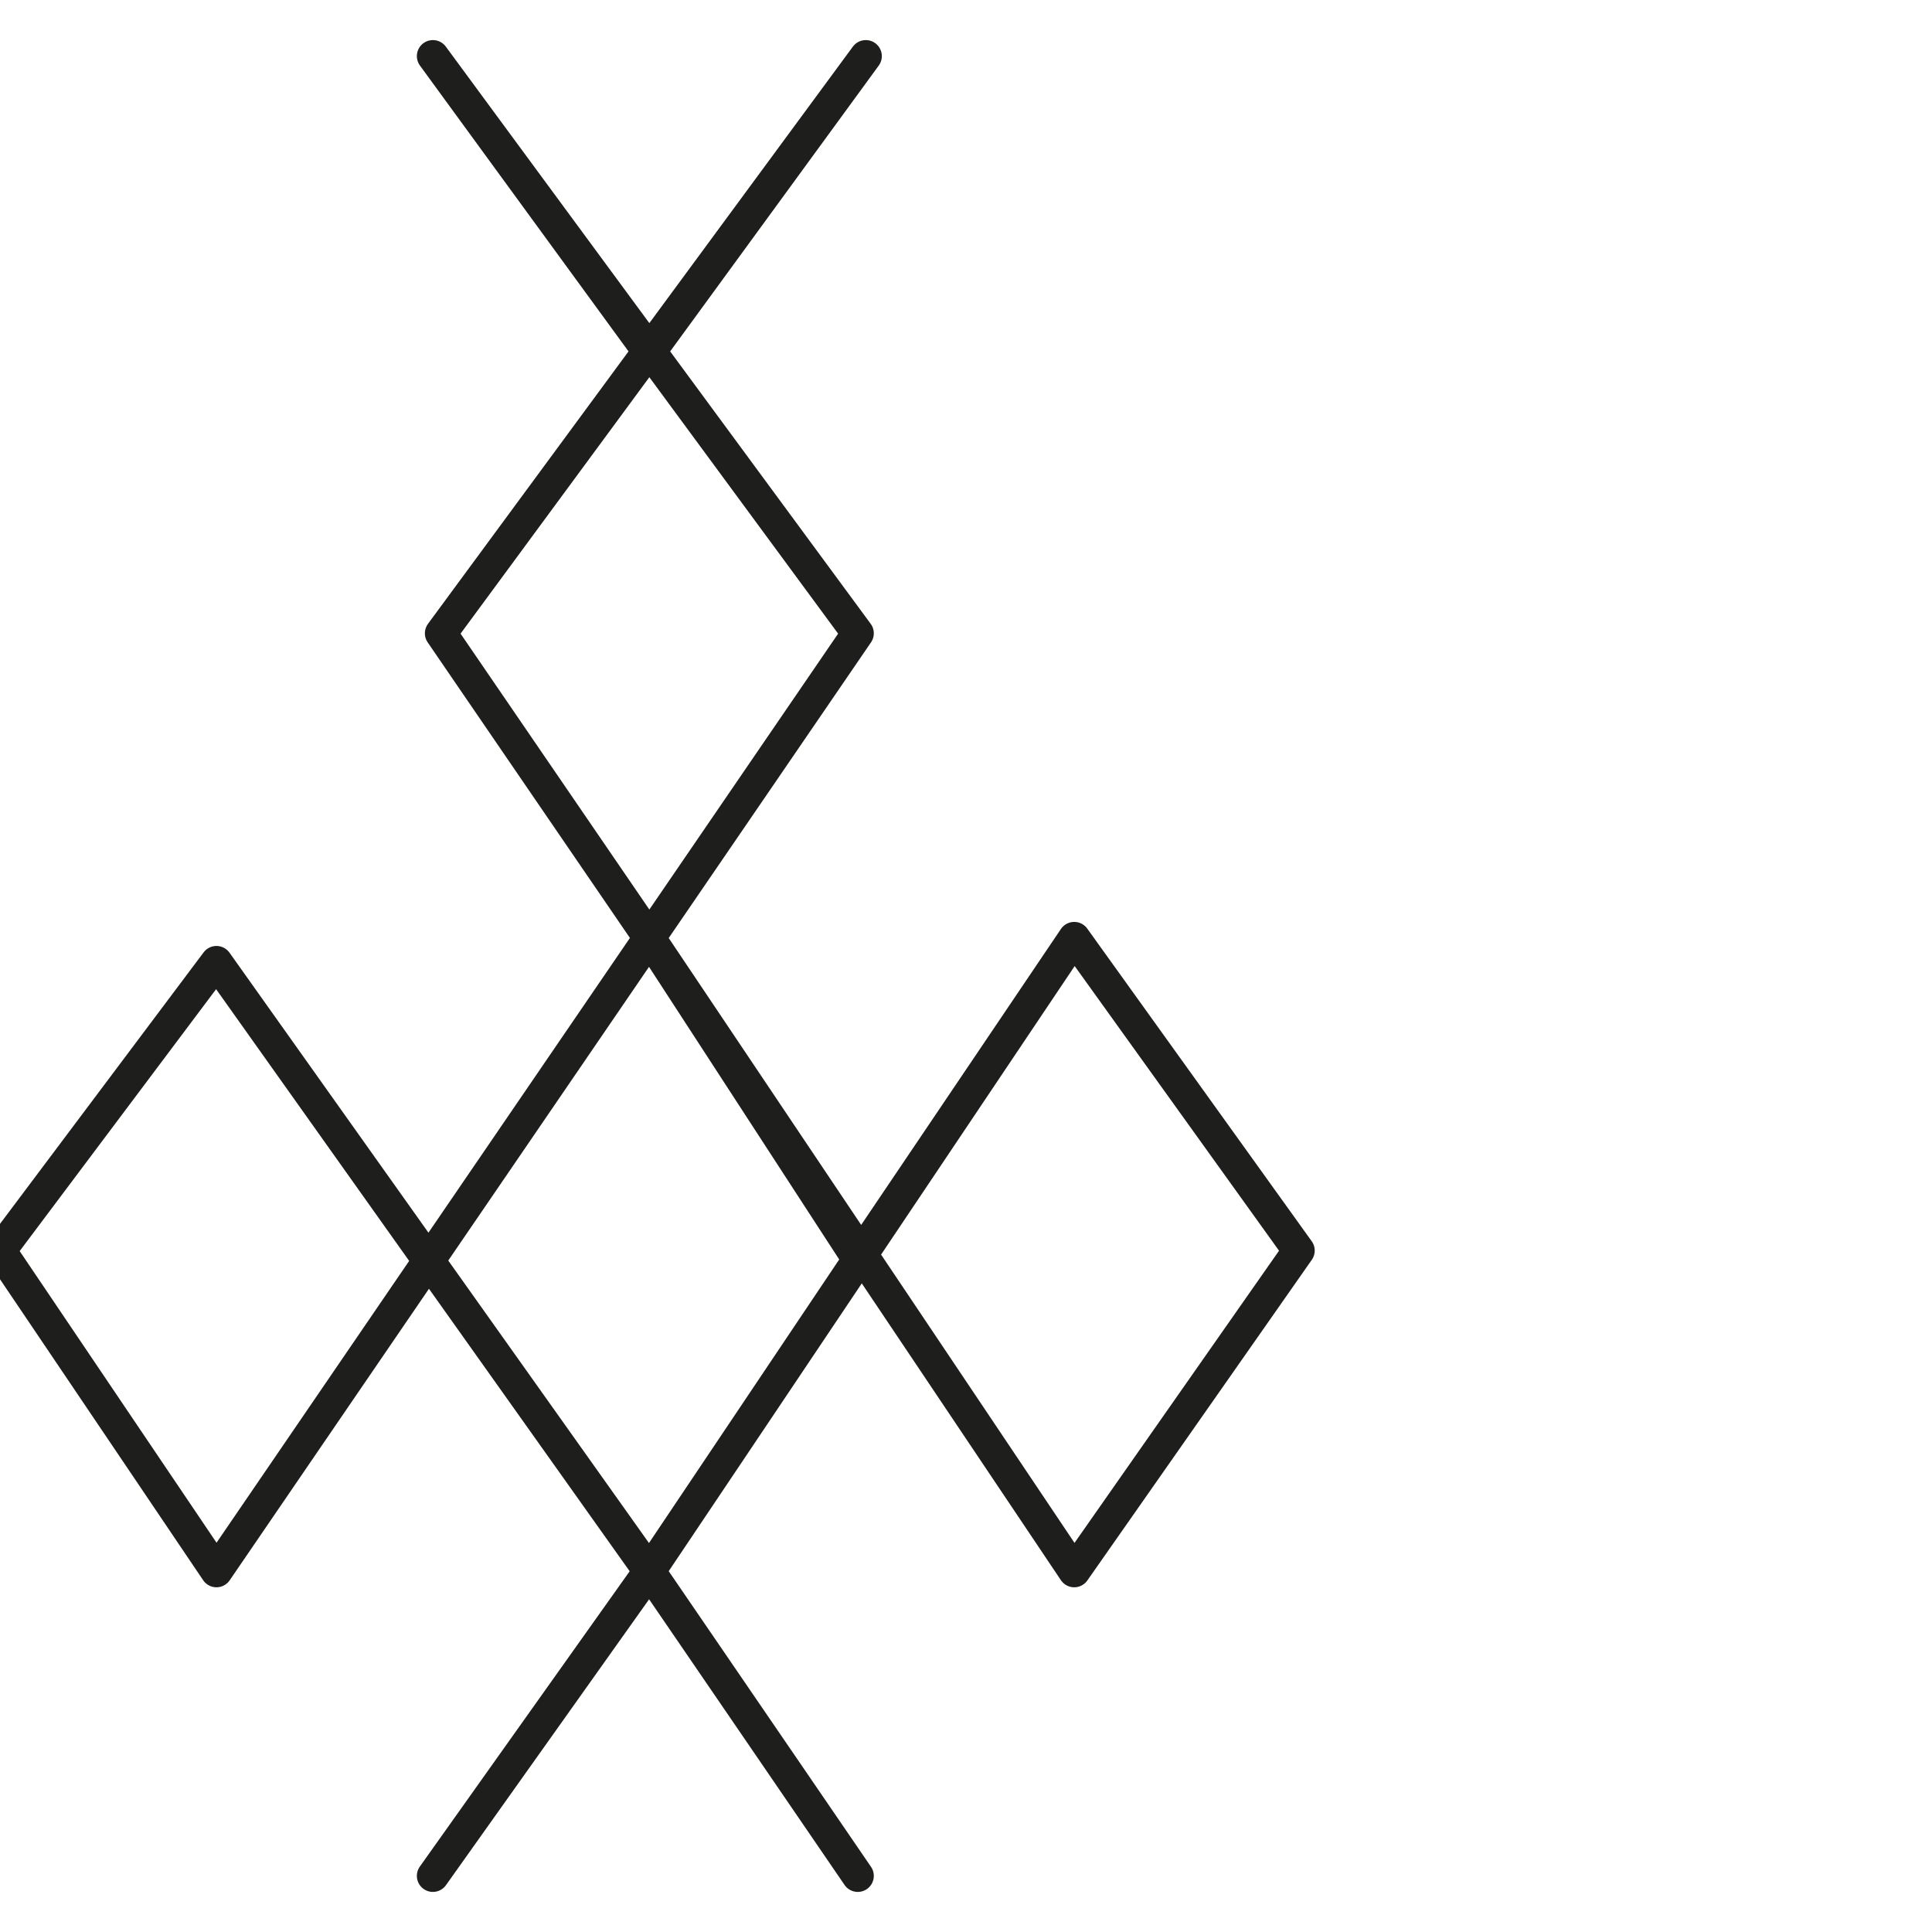 <?xml version="1.0" encoding="utf-8"?>
<!-- Generator: Adobe Illustrator 24.1.2, SVG Export Plug-In . SVG Version: 6.00 Build 0)  -->
<svg version="1.1" id="Ebene_1" xmlns="http://www.w3.org/2000/svg" xmlns:xlink="http://www.w3.org/1999/xlink" x="0px" y="0px"
	 viewBox="0 0 24.1 24.1" style="enable-background:new 0 0 24.1 24.1;" xml:space="preserve">
<style type="text/css">
	.st0{fill:none;stroke:#1E1E1C;stroke-width:0.4;stroke-linecap:round;stroke-linejoin:round;}
</style>
<polyline class="st0" points="5.4,0.7 10.7,7.9 5.4,0.7 8.1,4.4 10.8,0.7 5.5,7.9 10.8,0.7 5.5,7.9 8.1,11.7 10.7,7.9 8.1,11.7 
	10.7,15.7 13.4,11.7 8.1,19.6 13.4,11.7 16.2,15.6 13.4,11.7 16.2,15.6 13.4,19.6 16.2,15.6 13.4,19.6 8.1,11.7 13.4,19.6 8.1,11.7 
	2.7,19.6 8.1,11.7 2.7,19.6 0,15.6 2.7,19.6 0,15.6 2.7,12 0,15.6 2.7,12 8.1,19.6 2.7,12 8.1,19.6 10.7,23.4 8.1,19.6 5.4,23.4 
	8.1,19.6 "/>
</svg>
